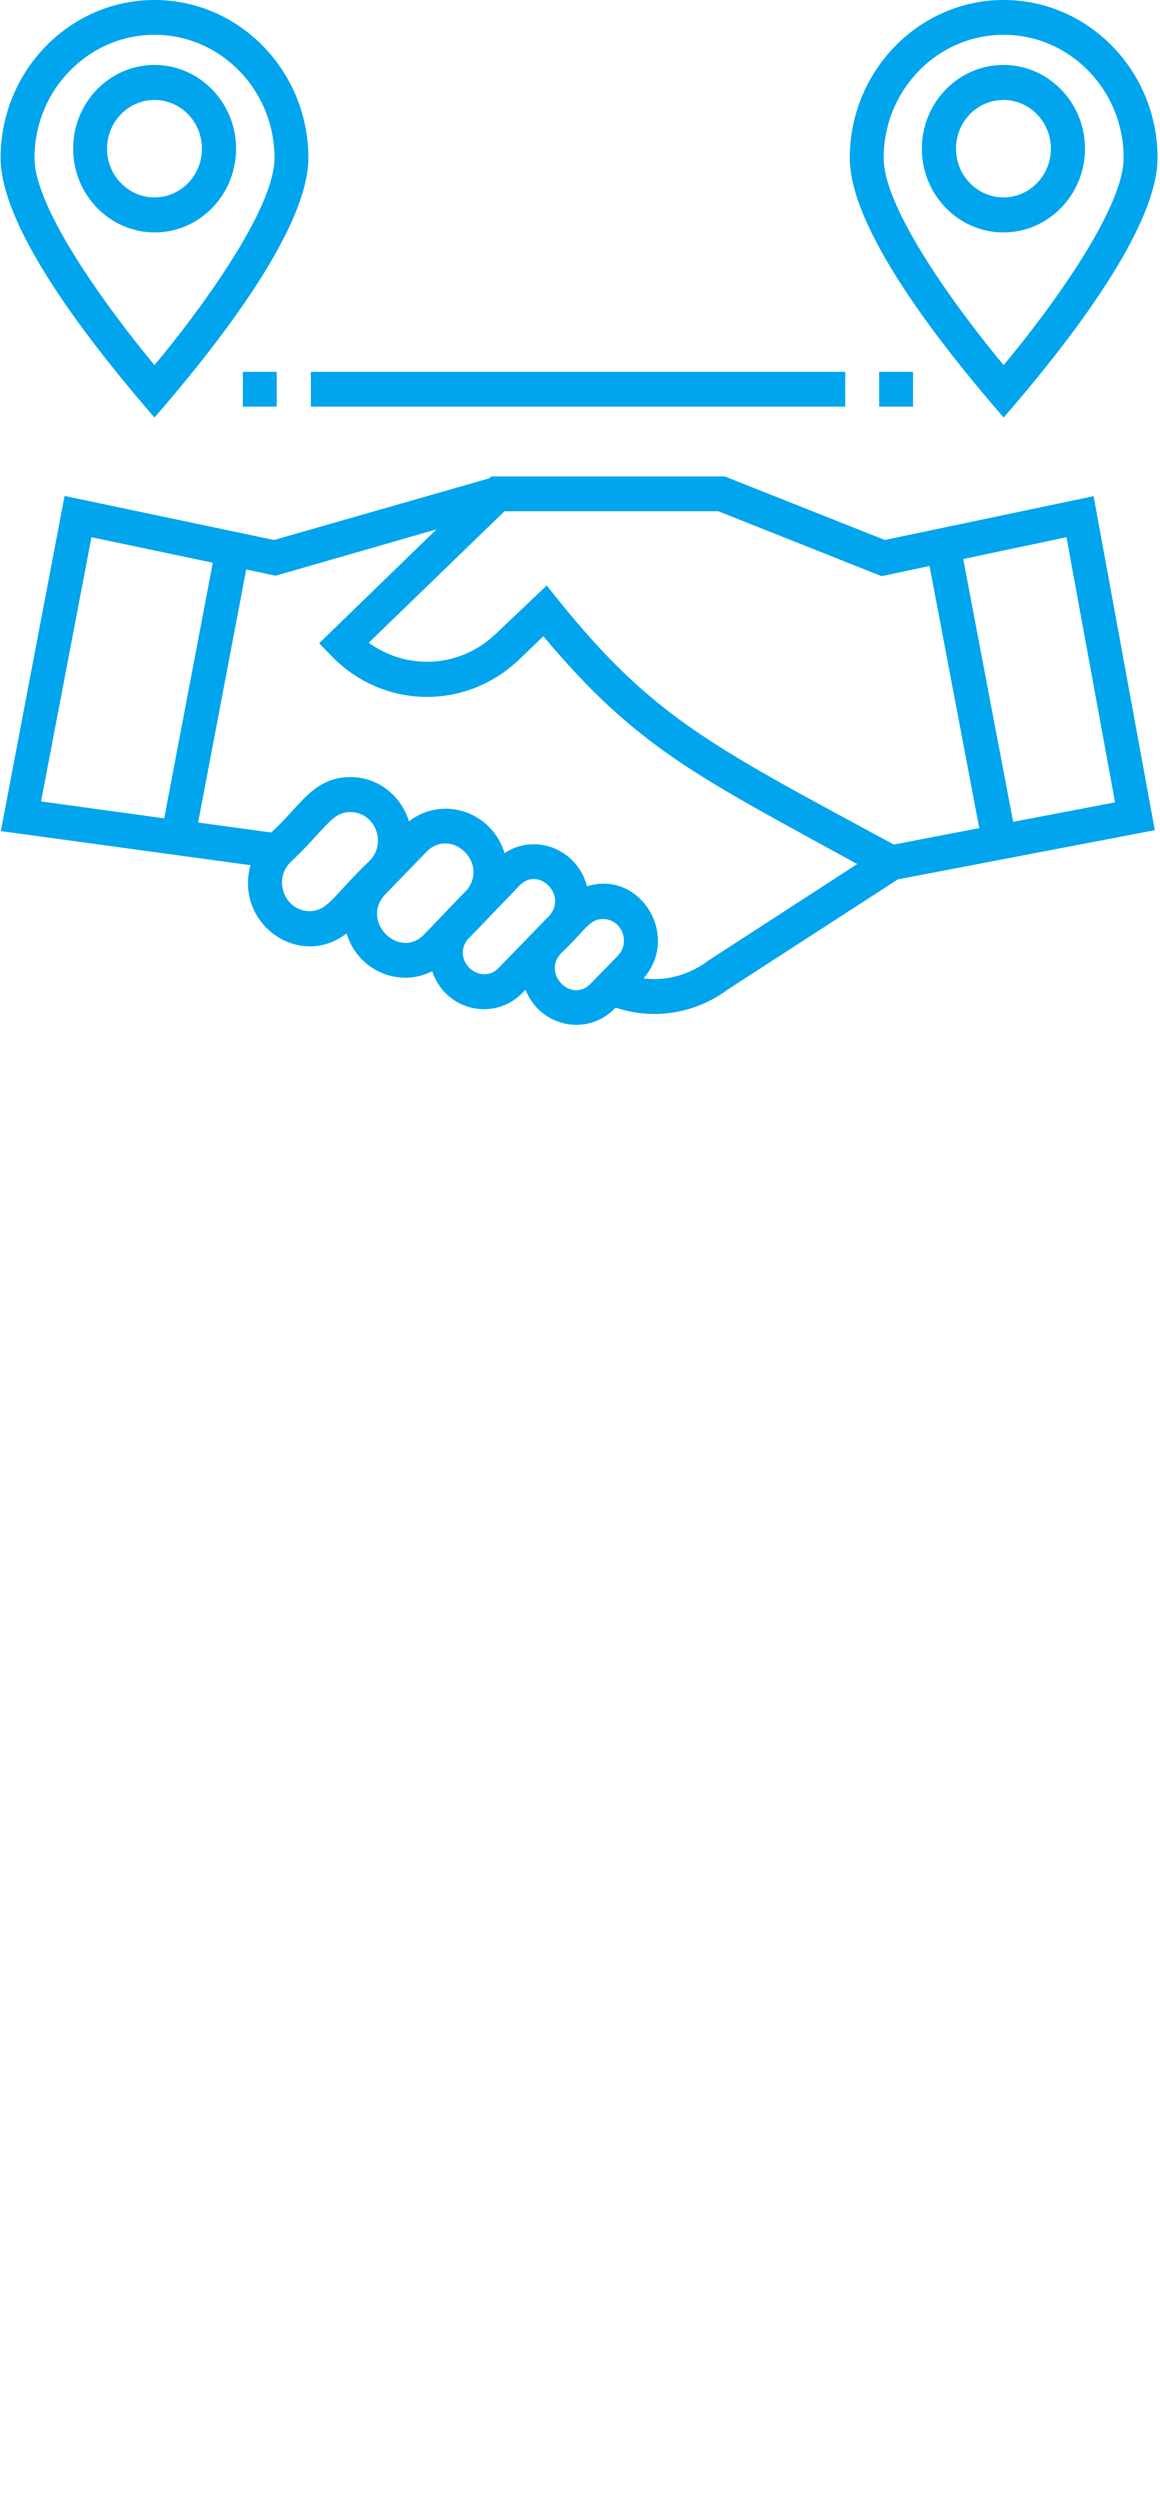 <?xml version="1.0" encoding="UTF-8"?> <svg xmlns="http://www.w3.org/2000/svg" width="65" height="140" viewBox="0 0 65 140" fill="none"> <path d="M49.579 30.242L40.615 26.683H27.523L27.421 26.787L15.355 30.242L3.618 27.774L0.047 46.545L14.038 48.455C13.126 51.716 16.773 54.327 19.419 52.274C20.052 54.366 22.357 55.34 24.218 54.392C24.965 56.613 27.7 57.237 29.295 55.587L29.447 55.431C30.283 57.535 32.929 58.055 34.461 56.47L34.499 56.431C36.677 57.159 38.994 56.743 40.779 55.418L50.314 49.247L64.71 46.493L61.279 27.787L49.579 30.242ZM2.301 44.883L5.124 30.086L11.924 31.515L9.201 45.831L2.301 44.883ZM17.343 51.027C15.988 51.027 15.279 49.312 16.254 48.312C18.318 46.35 18.584 45.48 19.634 45.48C21.002 45.48 21.698 47.195 20.723 48.195C18.66 50.17 18.381 51.027 17.343 51.027ZM23.775 52.326C22.357 53.794 20.154 51.573 21.597 50.079L23.889 47.715C25.231 46.325 27.345 48.234 26.206 49.793C25.13 50.897 24.269 51.82 23.775 52.326ZM30.751 51.313L27.941 54.21C26.953 55.223 25.32 53.859 26.168 52.651C27.244 51.547 25.471 53.379 29.105 49.598C30.194 48.468 31.84 50.183 30.751 51.313ZM34.613 53.534L33.094 55.093C32.005 56.21 30.346 54.509 31.448 53.379C32.79 52.118 33.005 51.469 33.79 51.469C34.828 51.469 35.36 52.768 34.613 53.534ZM39.716 53.781C39.64 53.82 38.209 55.067 36.057 54.794C38.146 52.43 35.879 48.702 32.891 49.637C32.359 47.572 30.017 46.623 28.27 47.779C27.573 45.454 24.813 44.532 22.914 46C22.483 44.571 21.192 43.519 19.634 43.519C17.507 43.519 16.748 45.259 15.19 46.623L11.101 46.065L13.797 31.892L15.444 32.243L24.459 29.645L17.887 36.023L18.571 36.737C21.458 39.712 26.079 39.803 29.08 36.945L30.448 35.633C35.677 41.882 39.133 43.506 48.035 48.39L39.716 53.781ZM50.086 47.299C39.475 41.557 36.361 40.089 30.637 32.788L27.776 35.503C25.775 37.413 22.813 37.556 20.66 35.997L28.27 28.631H40.248L49.402 32.269L52.086 31.697L54.872 46.377L50.086 47.299ZM56.771 46.026L53.973 31.307L59.759 30.086L62.481 44.935L56.771 46.026ZM8.657 23.383C11.417 20.2 17.279 13.107 17.279 8.847C17.279 3.962 13.405 0 8.657 0C3.909 0 0.034 3.962 0.034 8.847C0.034 13.107 5.897 20.2 8.657 23.383ZM8.657 1.949C12.367 1.949 15.38 5.04 15.38 8.847C15.38 11.783 11.037 17.602 8.657 20.447C6.289 17.602 1.934 11.783 1.934 8.847C1.934 5.04 4.96 1.949 8.657 1.949ZM13.228 8.327C13.228 5.742 11.177 3.637 8.657 3.637C6.137 3.637 4.099 5.742 4.099 8.327C4.099 10.912 6.15 13.017 8.67 13.017C11.189 13.017 13.228 10.912 13.228 8.327ZM5.998 8.327C5.998 6.82 7.188 5.599 8.657 5.599C10.126 5.599 11.316 6.82 11.316 8.327C11.316 9.834 10.126 11.055 8.657 11.055C7.188 11.055 5.998 9.834 5.998 8.327ZM56.239 23.383C58.999 20.2 64.862 13.107 64.862 8.847C64.862 3.962 60.987 0 56.239 0C51.491 0 47.617 3.975 47.617 8.847C47.604 13.107 53.479 20.2 56.239 23.383ZM56.239 1.949C59.949 1.949 62.963 5.04 62.963 8.847C62.963 11.783 58.62 17.602 56.239 20.447C53.859 17.602 49.516 11.783 49.516 8.847C49.516 5.04 52.529 1.949 56.239 1.949ZM60.797 8.327C60.797 5.742 58.746 3.637 56.227 3.637C53.707 3.637 51.656 5.742 51.656 8.327C51.656 10.912 53.707 13.017 56.227 13.017C58.746 13.017 60.797 10.912 60.797 8.327ZM53.568 8.327C53.568 6.82 54.758 5.599 56.227 5.599C57.695 5.599 58.886 6.82 58.886 8.327C58.886 9.834 57.695 11.055 56.227 11.055C54.771 11.055 53.568 9.834 53.568 8.327ZM49.263 22.773V20.824H51.162V22.773H49.263ZM13.608 22.773V20.824H15.507V22.773H13.608ZM47.351 22.773H17.419V20.824H47.364V22.773H47.351Z" fill="#00A5ED"></path> </svg> 